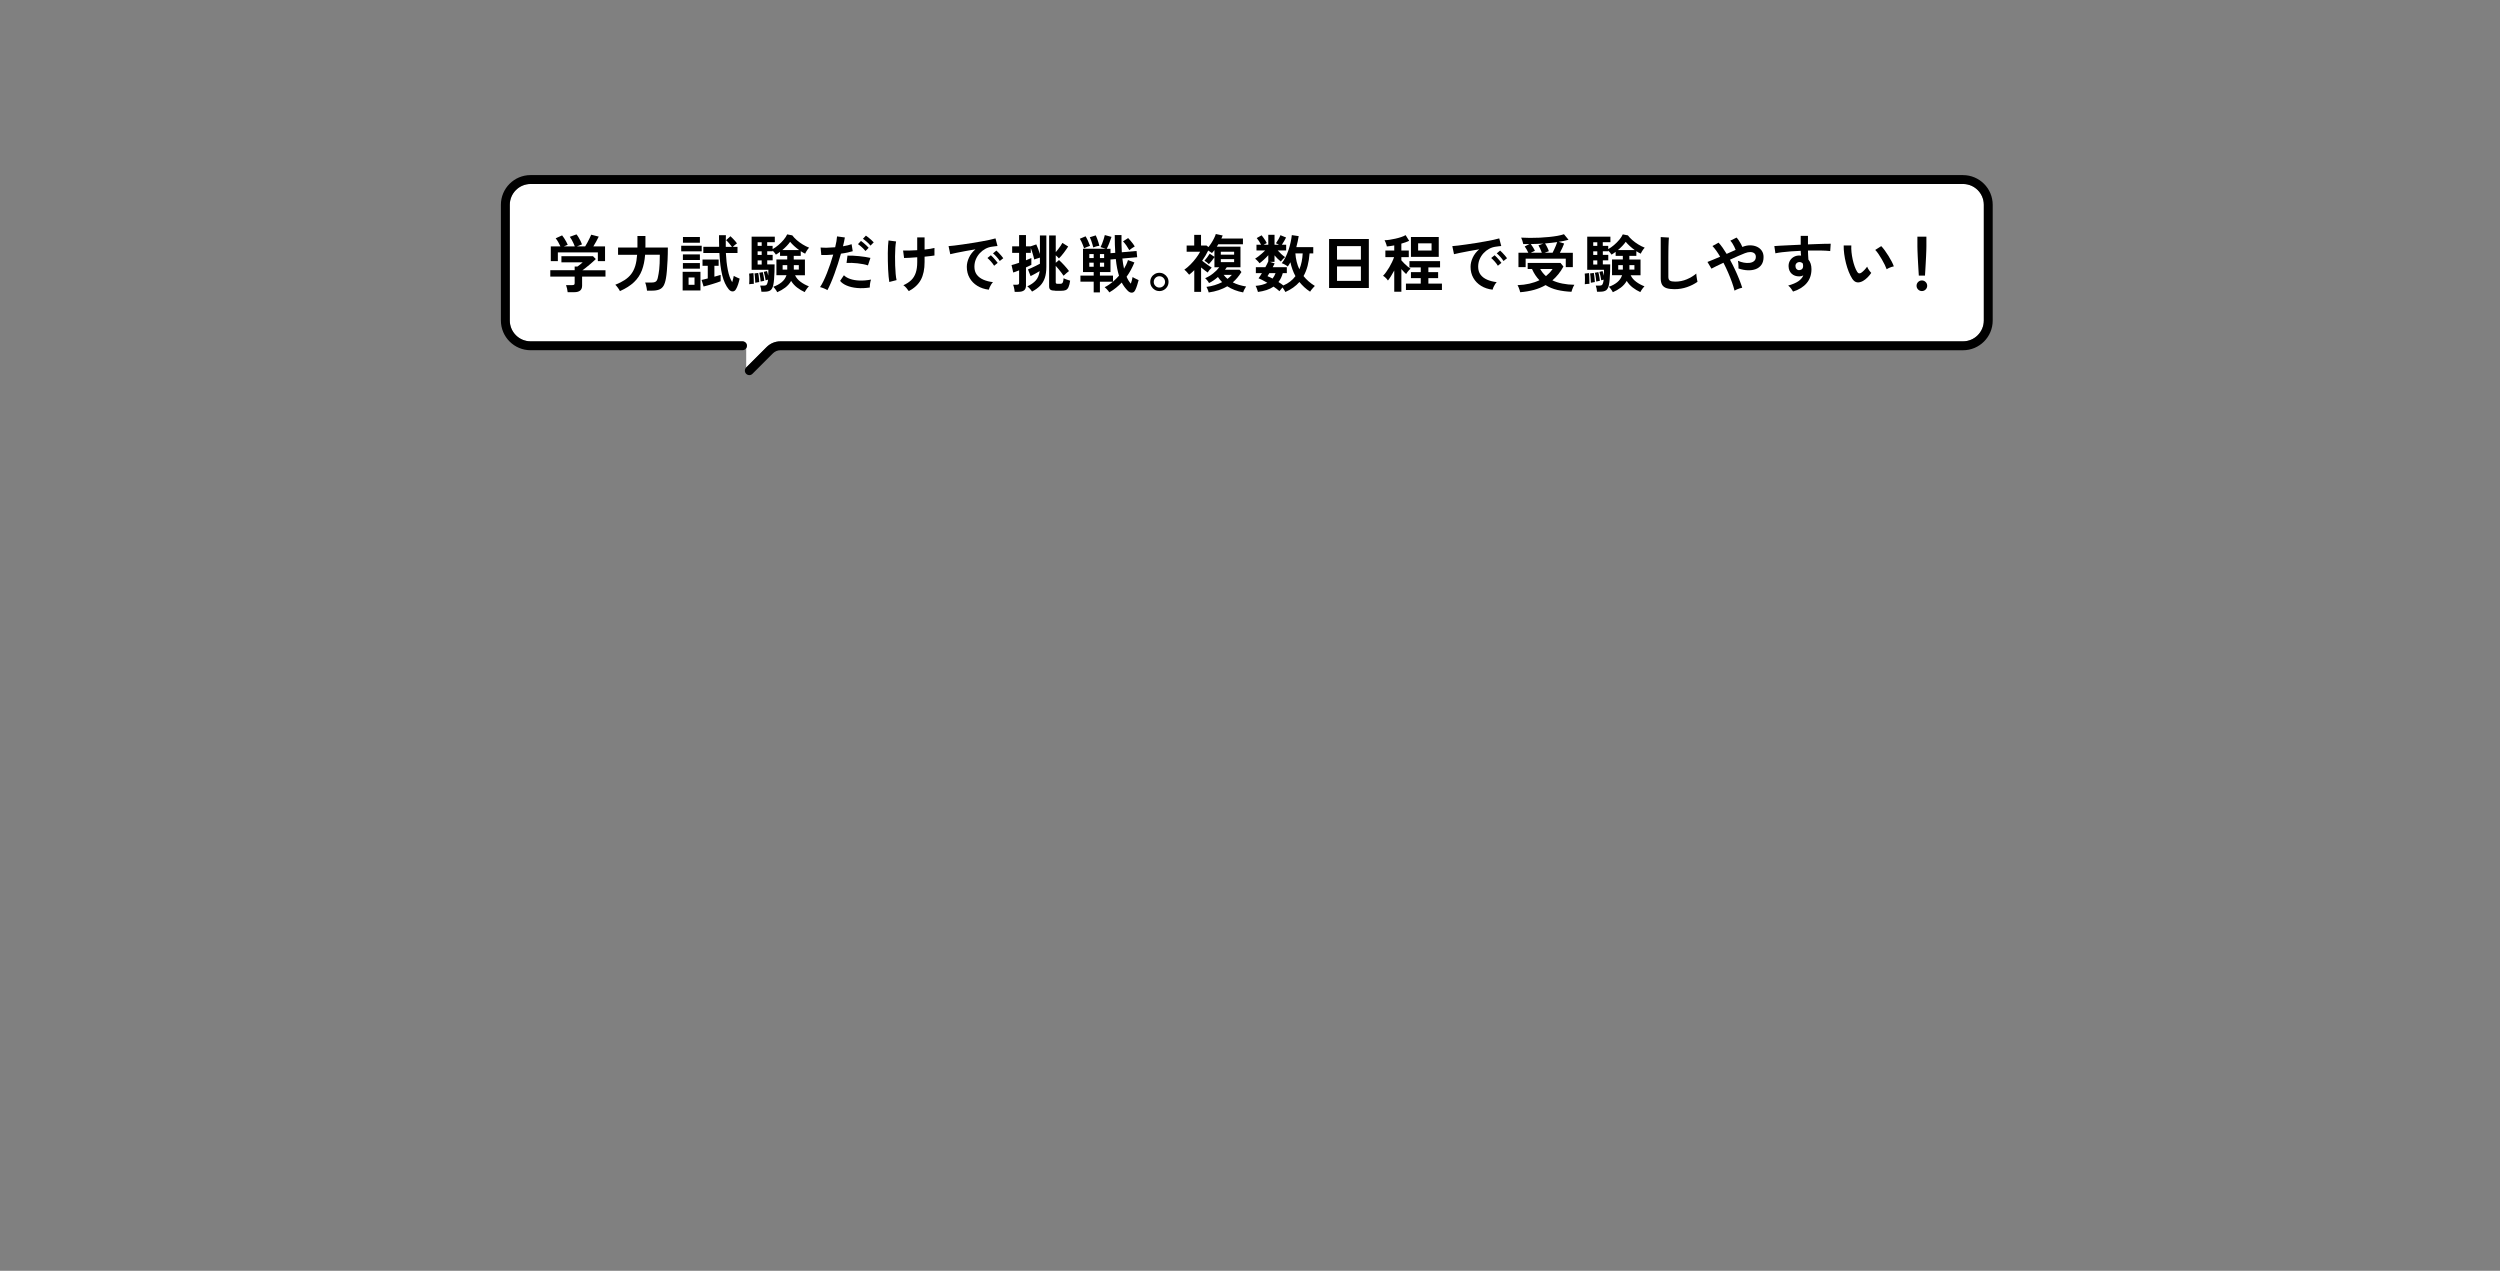 <?xml version="1.0" encoding="UTF-8"?>
<svg id="b" data-name="レイヤー_2" xmlns="http://www.w3.org/2000/svg" xmlns:xlink="http://www.w3.org/1999/xlink" viewBox="0 0 1200 610">
  <rect x="0" y="0" width="1200" height="610" fill="#808080" stroke="none"/>
  <defs>
    <style>
      .e {
        fill: none;
      }

      .f {
        fill: #fff;
      }

      .g {
        clip-path: url(#d);
      }
    </style>
    <clipPath id="d">
      <rect class="e" width="1200" height="610"/>
    </clipPath>
  </defs>
  <g id="c" data-name="レイアウト">
    <g class="g">
      <g>
        <path class="f" d="M374.62,163.84h567.63c5.5,0,9.98-4.47,9.98-9.98v-55.57c0-5.5-4.47-9.98-9.98-9.98H254.68c-5.5,0-9.98,4.48-9.98,9.98v55.57c0,5.5,4.48,9.98,9.98,9.98h101.71c1.18,0,2.14.96,2.14,2.14,0,.43-.13.83-.35,1.16v9.25l9.8-9.8c1.78-1.78,4.14-2.75,6.65-2.75Z"/>
        <path d="M942.25,84.04H254.68c-7.86,0-14.25,6.39-14.25,14.25v55.57c0,7.86,6.39,14.25,14.25,14.25h101.71c.75,0,1.41-.39,1.79-.97.22-.34.35-.73.35-1.16,0-1.18-.96-2.14-2.14-2.14h-101.71c-5.5,0-9.98-4.47-9.98-9.98v-55.57c0-5.5,4.48-9.98,9.98-9.98h687.57c5.5,0,9.98,4.48,9.98,9.98v55.57c0,5.5-4.47,9.98-9.98,9.98H374.62c-2.51,0-4.87.98-6.65,2.75l-9.8,9.8h-.01c-.83.85-.83,2.2,0,3.04.42.42.96.63,1.51.63s1.09-.21,1.51-.63l9.81-9.81c.97-.97,2.26-1.5,3.63-1.5h567.63c7.86,0,14.25-6.39,14.25-14.25v-55.57c0-7.86-6.39-14.25-14.25-14.25Z"/>
      </g>
      <g>
        <path d="M272.48,140.25c-.04-.48-.14-1.06-.3-1.76-.16-.69-.32-1.23-.48-1.64h3c.4,0,.69-.06.87-.19.18-.13.27-.39.27-.8v-3.09h-11.7v-3.06h11.7v-1.77h1.35c.3-.22.69-.52,1.19-.91.49-.39.93-.77,1.33-1.12h-10.23v-2.94h15.15l1.35,1.38c-.38.38-.85.82-1.41,1.32-.56.5-1.15,1.01-1.77,1.53-.62.52-1.21,1-1.78,1.44-.57.44-1.06.8-1.46,1.08h11.07v3.06h-11.22v4.35c0,2.08-1.26,3.12-3.78,3.12h-3.15ZM264.38,125.34v-7.08h4.62c-.28-.64-.64-1.33-1.06-2.08-.43-.75-.84-1.34-1.22-1.79l3.09-1.41c.3.34.62.79.97,1.34.35.55.69,1.11,1.01,1.68.32.57.56,1.07.72,1.48l-1.83.78h5.22c-.16-.46-.38-.97-.65-1.55-.27-.57-.56-1.12-.85-1.66-.3-.54-.6-1-.9-1.38l3.21-1.17c.3.34.62.81.98,1.4.35.59.68,1.2.99,1.81.31.62.54,1.15.68,1.59l-2.4.96h3.93c.34-.54.69-1.16,1.06-1.84.37-.69.72-1.37,1.05-2.06.33-.68.59-1.25.79-1.71l3.6.93c-.34.72-.75,1.51-1.23,2.37-.48.86-.93,1.63-1.35,2.31h5.61v7.08h-3.45v-4.2h-19.2v4.2h-3.39Z"/>
        <path d="M297.57,139.74c-.24-.52-.58-1.08-1.04-1.68-.45-.6-.84-1.06-1.18-1.38,1.76-.7,3.26-1.46,4.51-2.28,1.25-.82,2.29-1.77,3.12-2.86.83-1.09,1.47-2.39,1.94-3.9.46-1.51.76-3.29.9-5.35h-9.15v-3.48h9.3v-5.52h3.84v5.04c0,.08,0,.16-.02.24-.01.08-.02.16-.02.24h10.8c0,2.16-.05,4.2-.14,6.12-.09,1.92-.2,3.62-.33,5.1-.13,1.48-.27,2.65-.44,3.51-.26,1.56-.65,2.77-1.15,3.63-.51.86-1.21,1.46-2.1,1.81-.89.35-2.04.53-3.44.53h-2.4c-.04-.38-.1-.82-.19-1.31-.09-.49-.2-.97-.31-1.44-.12-.47-.25-.85-.39-1.16h3.24c.88,0,1.53-.17,1.97-.53.43-.35.74-1.06.94-2.14.1-.48.2-1,.3-1.56.1-.56.2-1.23.29-2.03.09-.79.16-1.76.21-2.91.05-1.15.08-2.54.08-4.16h-7.05c-.22,2.86-.75,5.37-1.57,7.53-.83,2.16-2.09,4.05-3.78,5.65-1.69,1.61-3.94,3.03-6.73,4.28Z"/>
        <path d="M326.98,120.63v-2.67h9.84v2.67h-9.84ZM327.67,139.41v-8.94h8.55v8.94h-8.55ZM327.79,124.8v-2.7h8.16v2.7h-8.16ZM327.79,128.97v-2.7h8.16v2.7h-8.16ZM327.82,116.52v-2.76h8.13v2.76h-8.13ZM330.52,136.71h2.85v-3.54h-2.85v3.54ZM337.72,137.52l-.96-3.15c.34-.06.77-.15,1.27-.29.51-.13,1.07-.27,1.7-.43v-6.06h-2.52v-3.03h7.74v3.03h-2.04v5.22c.58-.16,1.13-.32,1.67-.47.53-.15.98-.28,1.33-.4v3.06c-.48.2-1.08.42-1.8.66-.72.24-1.48.48-2.27.72s-1.54.46-2.27.66c-.72.2-1.34.36-1.86.48ZM349.81,138.9c-1.4-1.72-2.44-3.97-3.13-6.77s-1.15-6.35-1.37-10.69h-7.71v-2.97h7.59c-.02-.88-.04-1.78-.05-2.71s-.01-1.88-.01-2.86h3.3c-.02.94-.04,1.88-.06,2.82-.02.94-.02,1.86,0,2.76h2.97c-.38-.52-.84-1.09-1.38-1.72s-1.02-1.12-1.44-1.48l2.1-1.89c.34.3.71.66,1.11,1.08.4.42.78.84,1.15,1.24.37.41.66.78.88,1.1-.26.16-.58.4-.97.73-.39.33-.74.65-1.04.94h2.25v2.97h-5.58c.14,2.94.44,5.62.92,8.05.47,2.43,1.17,4.42,2.12,5.95.16-.5.3-1.02.43-1.56s.23-1.03.32-1.47c.24.14.55.31.93.49.38.19.75.36,1.11.51.36.15.62.26.78.31-.18.88-.43,1.79-.73,2.73-.31.94-.65,1.71-1.01,2.31-.4.74-.94,1.11-1.62,1.12-.68,0-1.3-.33-1.86-1.01Z"/>
        <path d="M359.61,136.41c.04-.44.06-.97.07-1.6,0-.63,0-1.26,0-1.89-.01-.63-.04-1.16-.1-1.6l2.07-.24c.04.42.07.95.1,1.58.03.63.05,1.27.06,1.91.01.64.02,1.2.02,1.68-.32-.02-.69,0-1.09.03-.41.04-.79.09-1.12.15ZM373.08,140.28c-.1-.24-.26-.53-.48-.85-.22-.33-.46-.66-.71-.99-.25-.33-.48-.59-.71-.8,1.54-.52,2.87-1.23,3.99-2.15,1.12-.91,1.9-2.03,2.34-3.38h-4.83v-7.56h5.19v-1.74h-3.45v-1.92c-.34.26-.68.51-1.02.73-.34.23-.66.43-.96.61-.14-.24-.36-.54-.66-.92-.3-.37-.6-.7-.9-1.01v.3h-2.61v1.74h2.61v2.61h-2.61v1.98h3.54c0,1.14-.02,2.34-.06,3.59-.04,1.25-.1,2.43-.2,3.54-.09,1.11-.21,2.04-.38,2.78-.26,1.18-.69,2-1.3,2.47-.61.47-1.56.71-2.83.71h-1.56c-.02-.4-.09-.91-.21-1.52-.12-.61-.25-1.07-.39-1.4h1.65c.6,0,1.03-.09,1.29-.27.26-.18.47-.61.63-1.29.04-.16.08-.35.12-.58.04-.23.07-.47.09-.73-.2.06-.42.12-.65.18-.23.06-.4.11-.5.15-.08-.58-.21-1.27-.38-2.07-.17-.8-.35-1.46-.52-1.98l1.53-.39c.1.26.21.59.31.99.11.4.21.81.31,1.23.02-.5.03-.99.04-1.48.01-.49.02-.94.02-1.36h-8.04v-15.9h11.13v2.67h-3.66v1.74h2.61v1.56c.92-.5,1.85-1.14,2.77-1.93.93-.79,1.77-1.64,2.54-2.55.76-.91,1.32-1.77,1.68-2.59l2.46.48c.54.74,1.24,1.49,2.11,2.25.87.76,1.82,1.46,2.87,2.1,1.04.64,2.07,1.16,3.09,1.56-.38.38-.76.86-1.12,1.44-.37.58-.63,1.06-.77,1.44-.34-.16-.69-.34-1.05-.54-.36-.2-.72-.42-1.08-.66v2.25h-3.36v1.74h5.37v7.56h-4.74c.56,1.22,1.46,2.28,2.69,3.18,1.23.9,2.54,1.61,3.94,2.13-.22.2-.46.47-.73.82-.27.35-.52.7-.75,1.06-.23.36-.4.66-.52.9-1.28-.58-2.5-1.31-3.65-2.19-1.15-.88-2.11-1.94-2.87-3.18-.72,1.26-1.67,2.33-2.83,3.21-1.17.88-2.46,1.62-3.85,2.22ZM362.52,135.72c0-.36-.02-.83-.06-1.42-.04-.59-.08-1.17-.13-1.74-.05-.57-.1-1.01-.17-1.31l1.77-.24c.08.36.15.82.23,1.36.07.55.13,1.09.18,1.64s.08,1,.1,1.38c-.2.02-.51.07-.93.15-.42.08-.75.14-.99.18ZM363.66,118.02h1.95v-1.74h-1.95v1.74ZM363.66,122.37h1.95v-1.74h-1.95v1.74ZM363.66,126.96h1.95v-1.98h-1.95v1.98ZM365.1,135.15c-.02-.38-.06-.84-.13-1.38-.07-.54-.15-1.07-.24-1.59-.09-.52-.19-.94-.29-1.26l1.68-.3c.1.36.2.8.3,1.32.1.52.19,1.03.27,1.54s.13.95.15,1.31c-.1.02-.27.06-.51.1-.24.05-.48.1-.72.15-.24.05-.41.09-.51.1ZM375.51,120.03h8.07c-.84-.6-1.64-1.25-2.4-1.95-.76-.7-1.4-1.37-1.92-2.01-.44.64-.99,1.31-1.65,2-.66.69-1.36,1.35-2.1,1.96ZM375.66,129.42h2.22v-2.16h-2.22v2.16ZM381.03,129.42h2.4v-2.16h-2.4v2.16Z"/>
        <path d="M397.16,139.26c-.44-.28-1.01-.57-1.71-.85-.7-.29-1.31-.49-1.83-.61.52-.74,1.06-1.68,1.62-2.84.56-1.15,1.12-2.43,1.68-3.84s1.1-2.88,1.62-4.41c.52-1.53.99-3.03,1.41-4.51-1.14.1-2.22.17-3.23.21-1.01.04-1.84.04-2.5,0l-.33-3.6c.82.08,1.85.11,3.1.09,1.25-.02,2.54-.09,3.89-.21.26-1.04.46-2,.61-2.88.15-.88.24-1.66.29-2.34l3.75.51c-.08.58-.2,1.23-.36,1.94-.16.71-.34,1.48-.54,2.29.82-.14,1.59-.29,2.31-.46.72-.17,1.33-.34,1.83-.53l.54,3.36c-.62.2-1.42.41-2.42.62-.99.21-2.06.4-3.23.55-.44,1.58-.93,3.21-1.47,4.88-.54,1.67-1.1,3.3-1.68,4.88-.58,1.58-1.15,3.04-1.73,4.36-.57,1.33-1.11,2.46-1.63,3.41ZM417.5,138c-2.16.34-4.2.42-6.1.24-1.91-.18-3.57-.57-4.98-1.17-1.41-.6-2.46-1.35-3.17-2.25l1.83-2.7c.7.72,1.68,1.31,2.96,1.76,1.27.45,2.76.71,4.47.78,1.71.07,3.57-.08,5.59-.46-.2.5-.36,1.13-.46,1.89-.11.76-.16,1.4-.14,1.92ZM416.6,127.38c-.66-.22-1.42-.41-2.28-.58-.86-.17-1.77-.3-2.72-.41-.95-.1-1.88-.17-2.79-.2-.91-.03-1.73-.02-2.47.02l.45-3.51c.72-.04,1.56-.03,2.54.02.97.05,1.98.13,3.03.23,1.05.1,2.05.22,3,.38.95.15,1.77.31,2.45.46l-1.2,3.6ZM415.43,120.48c-.3-.38-.66-.78-1.08-1.2-.42-.42-.85-.81-1.31-1.19-.45-.37-.85-.67-1.21-.91l1.44-1.53c.32.2.72.51,1.2.92.48.41.95.83,1.41,1.26.46.43.82.8,1.08,1.1l-1.53,1.56ZM417.86,117.9c-.46-.58-1.05-1.18-1.76-1.8-.71-.62-1.35-1.11-1.9-1.47l1.44-1.53c.32.2.72.5,1.21.9.49.4.97.82,1.44,1.24.47.43.83.8,1.1,1.09l-1.53,1.56Z"/>
        <path d="M426.86,135.33c-.12-.7-.23-1.57-.33-2.62-.1-1.05-.18-2.2-.24-3.46s-.1-2.56-.12-3.9c-.02-1.34-.03-2.64-.02-3.9,0-1.26.04-2.41.1-3.45.06-1.04.14-1.9.24-2.58l3.63.48c-.16.76-.28,1.77-.36,3.02-.08,1.25-.12,2.62-.14,4.09-.01,1.48.01,2.95.06,4.43.05,1.47.13,2.82.24,4.05.11,1.23.25,2.22.44,2.96l-3.51.9ZM436.22,139.74c-.36-.52-.75-1.04-1.18-1.55-.43-.51-.91-.93-1.43-1.27,1.52-.68,2.77-1.49,3.75-2.43.98-.94,1.71-2.11,2.19-3.53.48-1.41.72-3.14.72-5.17v-2.31c-1.32.1-2.56.19-3.71.26-1.15.07-2.02.1-2.6.1l-.48-3.6c.72.04,1.7.05,2.93.02s2.51-.08,3.85-.17v-6.15h3.54v5.85c1-.1,1.91-.22,2.75-.36.83-.14,1.49-.28,1.99-.42v3.63c-.46.08-1.11.17-1.95.27-.84.1-1.77.2-2.79.3v2.58c0,3.46-.6,6.3-1.79,8.51-1.19,2.21-3.12,4.02-5.81,5.44Z"/>
        <path d="M474.66,139.05c-2.08-.24-3.92-.85-5.52-1.83-1.6-.98-2.85-2.25-3.73-3.81-.89-1.56-1.34-3.34-1.34-5.34,0-1.44.35-2.91,1.04-4.41s1.73-2.83,3.1-3.99c-1.6.26-3.19.54-4.79.84-1.59.3-3.03.58-4.32.84-1.29.26-2.29.48-2.98.66l-.81-3.87c.66-.04,1.58-.13,2.75-.27,1.17-.14,2.49-.31,3.96-.53,1.47-.21,2.99-.44,4.56-.69,1.57-.25,3.09-.5,4.56-.77,1.47-.26,2.79-.51,3.96-.77,1.17-.25,2.08-.47,2.74-.68l.96,3.66c-.32.02-.7.06-1.15.12-.45.06-.96.13-1.52.21-1.1.14-2.15.48-3.15,1.02-1,.54-1.9,1.24-2.69,2.1-.79.86-1.42,1.84-1.88,2.94-.46,1.1-.69,2.29-.69,3.57,0,1.54.39,2.82,1.17,3.84.78,1.02,1.85,1.81,3.2,2.39,1.35.57,2.86.96,4.54,1.15-.3.3-.59.68-.87,1.12-.28.45-.52.9-.72,1.35-.2.45-.33.82-.39,1.12ZM477.18,127.56c-.38-.64-.88-1.31-1.5-2.01-.62-.7-1.19-1.27-1.71-1.71l1.65-1.32c.3.24.66.59,1.08,1.05.42.46.83.93,1.24,1.41.41.48.73.88.95,1.2l-1.71,1.38ZM479.88,125.28c-.38-.62-.88-1.28-1.51-1.98-.63-.7-1.21-1.26-1.73-1.68l1.62-1.35c.3.24.66.59,1.09,1.05.43.46.85.93,1.27,1.4.42.47.74.88.96,1.22l-1.71,1.35Z"/>
        <path d="M487.05,140.07c-.02-.32-.07-.7-.15-1.12-.08-.43-.17-.85-.27-1.27-.1-.42-.21-.76-.33-1.02h1.77c.4,0,.68-.06.85-.18.17-.12.25-.37.25-.75v-5.97c-.62.26-1.18.48-1.68.66-.5.18-.88.31-1.14.39l-.81-3.57c.44-.1.98-.25,1.62-.45.64-.2,1.31-.42,2.01-.66v-4.74h-3.33v-3.15h3.33v-5.4h3.3v5.4h2.25l2.7-.93c.28.56.58,1.27.9,2.14.32.87.6,1.7.84,2.48v-8.91h3.09v15.06c0,2.08-.25,3.85-.73,5.31-.49,1.46-1.24,2.71-2.25,3.75-1.01,1.04-2.31,1.98-3.89,2.82-.14-.24-.34-.52-.6-.85-.26-.33-.54-.65-.84-.96s-.58-.54-.84-.7c1.74-.8,3.1-1.74,4.08-2.84.98-1.09,1.6-2.58,1.86-4.48-.62.38-1.33.79-2.12,1.23-.79.44-1.54.83-2.23,1.17l-1.26-3.21c.42-.16.98-.4,1.68-.72.7-.32,1.42-.66,2.16-1.03.74-.37,1.37-.69,1.89-.98v-2.94c-.44.14-.94.3-1.5.48-.56.18-.97.32-1.23.42-.08-.42-.21-.96-.4-1.64-.19-.67-.4-1.35-.62-2.06-.22-.7-.43-1.3-.63-1.8v2.34h-2.31v3.54c1.16-.44,2.02-.8,2.58-1.08v3.27c-.26.14-.62.32-1.08.54-.46.22-.96.45-1.5.69v8.76c0,1.04-.31,1.79-.93,2.27-.62.47-1.53.7-2.73.7h-1.77ZM506.52,139.53c-1.08,0-1.84-.15-2.28-.45-.44-.3-.66-.84-.66-1.62v-24.45h3.18v8.04c.38-.44.78-.93,1.2-1.48.42-.55.81-1.09,1.17-1.62.36-.53.63-.98.81-1.36l2.79,1.74c-.24.38-.54.84-.92,1.37-.37.53-.76,1.08-1.18,1.63-.42.56-.84,1.08-1.25,1.55-.41.47-.78.85-1.1,1.16-.16-.22-.39-.46-.67-.73-.29-.27-.58-.53-.85-.77v3.6l1.56-1.32c.3.26.67.61,1.11,1.05.44.44.9.92,1.38,1.44.48.52.92,1.03,1.33,1.52.41.49.74.91.98,1.27-.32.24-.75.59-1.29,1.05-.54.46-.98.86-1.32,1.2-.22-.36-.55-.82-.98-1.39-.43-.57-.9-1.16-1.4-1.77-.5-.61-.96-1.14-1.38-1.6v7.89c0,.26.06.45.19.57.13.12.39.18.79.18h1.08c.4,0,.71-.06.93-.19.22-.13.39-.38.51-.77.12-.38.21-.95.27-1.71.22.12.52.26.92.41.39.15.79.29,1.2.42.41.13.75.24,1.03.32-.2,1.38-.46,2.42-.79,3.12s-.76,1.16-1.3,1.4c-.54.23-1.25.34-2.13.34h-2.94Z"/>
        <path d="M520.35,119.16c-.14-.46-.33-.98-.57-1.56-.24-.58-.49-1.14-.73-1.68-.25-.54-.5-.98-.73-1.32l2.76-1.17c.36.58.74,1.3,1.14,2.16.4.86.73,1.67.99,2.43-.4.1-.9.28-1.48.53-.59.25-1.05.46-1.37.61ZM524.97,140.31v-5.1h-6.36v-2.91h6.36v-1.71h-5.13v-11.19h10.92l-2.49-.78c.22-.38.46-.92.73-1.64.27-.71.52-1.44.77-2.2.24-.76.42-1.41.54-1.95l3.21.87c-.32.98-.68,1.99-1.08,3.02-.4,1.03-.8,1.93-1.2,2.69h1.8v2.13l2.28-.18c-.08-1.24-.14-2.57-.18-3.99-.04-1.42-.06-2.93-.06-4.53h3.24c-.02,1.54-.02,3,0,4.36.02,1.37.07,2.67.15,3.89l7.08-.63.3,3-7.11.63c.1.9.21,1.76.35,2.58.13.82.27,1.59.44,2.31.42-.7.79-1.4,1.11-2.08.32-.69.58-1.37.78-2.06l3.09,1.14c-.5,1.22-1.06,2.41-1.68,3.56-.62,1.15-1.31,2.25-2.07,3.29.56,1.32,1.24,2.43,2.04,3.33.2-.52.38-1.07.52-1.65.15-.58.25-1.09.31-1.53.2.14.48.3.84.48.36.18.73.36,1.11.54.38.18.7.33.96.45-.18.72-.42,1.54-.71,2.46-.29.92-.6,1.7-.92,2.34-.38.8-.92,1.21-1.62,1.23-.7.02-1.37-.3-2.01-.96-.54-.56-1.05-1.16-1.53-1.8-.48-.64-.92-1.34-1.32-2.1-.84.88-1.75,1.72-2.73,2.51-.98.79-2.05,1.52-3.21,2.21-.14-.24-.35-.52-.62-.84-.27-.32-.55-.63-.84-.93-.29-.3-.56-.54-.79-.72.7-.34,1.38-.73,2.04-1.18.66-.45,1.3-.92,1.92-1.43h-6.24v5.1h-3ZM522.87,123.87h2.1v-1.92h-2.1v1.92ZM522.87,128.04h2.1v-1.95h-2.1v1.95ZM524.76,118.77c-.1-.46-.25-1.01-.44-1.64-.19-.63-.39-1.24-.6-1.84-.21-.6-.42-1.07-.61-1.41l2.85-.9c.2.38.41.87.63,1.46.22.59.43,1.2.63,1.81.2.62.36,1.2.48,1.74-.46.04-.98.14-1.54.3-.57.16-1.04.32-1.4.48ZM527.97,123.87h2.01v-1.92h-2.01v1.92ZM534.24,135.18c.52-.44,1.02-.9,1.5-1.38.48-.48.94-.97,1.38-1.47-.34-1.08-.64-2.28-.9-3.6-.26-1.32-.47-2.78-.63-4.38l-2.55.21v6.03h-5.07v1.71h6.27v2.88ZM527.97,128.04h2.01v-1.95h-2.01v1.95ZM542.07,120.09c-.4-.72-.88-1.47-1.42-2.27-.55-.79-1.09-1.44-1.6-1.96l2.46-1.59c.36.36.74.79,1.15,1.28.41.49.8.97,1.17,1.45s.65.91.85,1.29c-.4.24-.85.53-1.35.85s-.92.65-1.26.94Z"/>
        <path d="M556.5,139.71c-.8,0-1.53-.19-2.19-.58-.66-.39-1.19-.92-1.59-1.59-.4-.67-.6-1.41-.6-2.23s.2-1.56.58-2.22c.39-.66.92-1.18,1.59-1.57.67-.39,1.4-.58,2.21-.58s1.56.2,2.23.6c.67.4,1.2.93,1.59,1.59.39.66.58,1.39.58,2.19s-.2,1.57-.6,2.23c-.4.67-.94,1.2-1.61,1.59s-1.41.58-2.2.58ZM556.5,138.03c.76,0,1.4-.26,1.94-.8.53-.53.79-1.16.79-1.91s-.27-1.38-.79-1.92c-.53-.54-1.18-.81-1.94-.81s-1.38.27-1.91.8c-.53.53-.79,1.18-.79,1.93s.26,1.38.79,1.91c.53.53,1.17.8,1.91.8Z"/>
        <path d="M580.17,140.4c-.04-.24-.13-.53-.25-.87-.13-.34-.27-.68-.41-1.02-.14-.34-.28-.61-.42-.81,1.38-.16,2.71-.44,3.99-.84,1.28-.4,2.46-.88,3.54-1.44-.74-.74-1.41-1.56-2.01-2.46-.68.6-1.39,1.15-2.12,1.65-.73.5-1.45.92-2.17,1.26-.18-.38-.45-.8-.81-1.24s-.71-.81-1.05-1.09c1.36-.58,2.63-1.34,3.82-2.28,1.19-.94,2.18-1.93,2.96-2.97h-2.31v-4.86c-.32.5-.73,1.07-1.24,1.71-.51.64-.99,1.19-1.43,1.65-.28-.28-.63-.59-1.05-.92s-.78-.57-1.08-.73c.38-.4.81-.93,1.31-1.59.49-.66.89-1.25,1.21-1.77l2.28,1.5v-3.24c-.2.26-.4.51-.58.73-.19.23-.4.46-.61.68-.46-.36-1.06-.76-1.8-1.2-.42.86-.87,1.7-1.35,2.52-.48.82-1,1.62-1.56,2.4.48.38,1.01.79,1.59,1.21.58.43,1.14.83,1.68,1.2.54.37.98.67,1.32.89-.36.32-.72.7-1.08,1.12-.36.43-.65.84-.87,1.22-.44-.3-.94-.66-1.48-1.1-.55-.43-1.11-.87-1.67-1.33v11.73h-3.27v-10.44c-.78.8-1.6,1.53-2.46,2.19-.32-.38-.7-.81-1.12-1.29-.43-.48-.83-.85-1.19-1.11,1.02-.72,2.01-1.56,2.97-2.53.96-.97,1.84-1.98,2.64-3.05.8-1.06,1.46-2.08,1.98-3.06h-6.48v-2.97h3.63v-5.13h3.27v5.13h2.64l.93.75c.5-.62.99-1.31,1.47-2.07.48-.76.9-1.52,1.27-2.27.37-.75.63-1.4.79-1.94l3.3.72c-.18.42-.39.9-.63,1.44h10.35v2.76h-11.82c-.1.2-.22.4-.35.58-.13.19-.25.39-.38.59h11.37v9.87h-6.57c-.14.2-.28.4-.42.6-.14.2-.29.4-.45.6h7.02l.87,1.11c-.6.96-1.24,1.85-1.92,2.67-.68.82-1.42,1.58-2.22,2.28.92.48,1.91.88,2.97,1.2,1.06.32,2.2.58,3.42.78-.24.32-.51.77-.81,1.36-.3.59-.5,1.08-.6,1.48-1.44-.26-2.8-.64-4.08-1.14-1.28-.5-2.46-1.1-3.54-1.8-2.48,1.48-5.46,2.47-8.94,2.97ZM585.99,122.25h6.39v-1.41h-6.39v1.41ZM585.99,125.82h6.39v-1.44h-6.39v1.44ZM589.2,133.86c.42-.32.81-.65,1.16-.97.35-.33.66-.65.94-.97h-3.96c.28.36.57.7.88,1.03.31.33.63.64.98.92Z"/>
        <path d="M616.98,140.16c-.14-.28-.34-.62-.58-1.02-.25-.4-.52-.79-.8-1.17-.26.3-.53.62-.81.96-.28.34-.5.62-.66.84-.36-.34-.78-.7-1.26-1.07-.48-.37-1-.75-1.56-1.12-.98.68-2.1,1.22-3.35,1.64-1.25.41-2.64.71-4.15.92-.06-.24-.16-.56-.29-.94-.13-.39-.27-.77-.41-1.14-.14-.37-.28-.65-.42-.85,2.26-.18,4.14-.67,5.64-1.47-1.62-.94-3.03-1.66-4.23-2.16.22-.28.47-.63.75-1.07.28-.43.57-.89.87-1.4h-2.91v-2.85h4.56c.66-1.16,1.13-2.1,1.41-2.82v-2.94c-.62.7-1.31,1.4-2.07,2.1-.76.7-1.47,1.29-2.13,1.77-.16-.24-.38-.51-.65-.81-.27-.3-.54-.57-.81-.83-.27-.25-.5-.43-.67-.55.44-.26.94-.6,1.51-1.04.57-.43,1.15-.9,1.73-1.43.58-.52,1.11-1.02,1.59-1.5h-4.17v-2.73h2.22c-.3-.58-.64-1.16-1.02-1.76-.38-.59-.74-1.07-1.08-1.45l2.34-1.32c.28.32.58.71.9,1.17.32.46.62.92.92,1.36.29.45.51.85.67,1.19-.48.2-1,.47-1.56.81h2.28v-4.77h3v4.77h2.13c-.26-.16-.52-.3-.78-.42s-.49-.22-.69-.3c.44-.6.85-1.25,1.25-1.95.39-.7.69-1.34.92-1.92l2.7,1.11c-.24.52-.55,1.1-.92,1.74-.37.64-.74,1.22-1.1,1.74h2.07v2.73h-4.08c.52.58,1.1,1.17,1.75,1.76.65.59,1.25,1.07,1.81,1.43-.3.24-.65.57-1.05.97-.4.41-.73.8-.99,1.16-.52-.4-1.04-.85-1.56-1.36s-1.01-1.04-1.47-1.6v3.12h-2.22l2.28.75c-.12.26-.26.55-.42.85-.16.31-.33.64-.51.97h6.78v2.85h-1.95c-.44,1.66-1.13,3.08-2.07,4.26.44.26.85.53,1.25.81.39.28.75.56,1.1.84,1.24-.52,2.34-1.16,3.31-1.92.97-.76,1.8-1.61,2.5-2.55-.56-1.02-1.04-2.09-1.44-3.21-.4-1.12-.73-2.27-.99-3.45-.2.38-.4.73-.61,1.06-.21.33-.43.66-.65.98-.32-.28-.76-.57-1.31-.89-.55-.31-1.08-.54-1.57-.71.68-.84,1.29-1.81,1.83-2.91.54-1.1,1.02-2.27,1.43-3.49.41-1.23.74-2.45,1-3.66.26-1.21.45-2.34.57-3.41l3.3.48c-.28,1.74-.66,3.5-1.14,5.28h8.13v3h-1.77c-.16,2.16-.48,4.15-.94,5.95-.47,1.81-1.12,3.46-1.96,4.94,1.44,1.82,3.25,3.4,5.43,4.74-.26.26-.55.57-.87.93-.32.36-.62.71-.89,1.05-.27.34-.45.6-.52.78-1.02-.66-1.96-1.39-2.81-2.18-.85-.79-1.62-1.61-2.32-2.47-1.74,1.98-3.99,3.58-6.75,4.8ZM610.83,133.71c.6-.76,1.08-1.63,1.44-2.61h-2.97c-.18.28-.34.55-.5.8-.15.25-.28.48-.4.67.8.32,1.61.7,2.43,1.14ZM623.7,129.27c.48-1.16.85-2.39,1.11-3.68.26-1.29.42-2.61.48-3.97h-3.51c.1,1.42.31,2.77.63,4.05.32,1.28.75,2.48,1.29,3.6Z"/>
        <path d="M637.96,138.24v-23.52h19.08v23.52h-19.08ZM641.77,124.62h11.46v-6.48h-11.46v6.48ZM641.77,134.82h11.46v-6.93h-11.46v6.93Z"/>
        <path d="M669.24,140.04v-10.2c-.54,1-1.08,1.94-1.63,2.81-.55.87-1.02,1.54-1.4,1.99-.16-.26-.38-.54-.66-.85-.28-.31-.58-.59-.88-.85-.31-.26-.58-.45-.8-.57.46-.46.95-1.04,1.47-1.76.52-.71,1.02-1.48,1.52-2.32.49-.84.93-1.68,1.33-2.52.4-.84.72-1.62.96-2.34h-4.17v-3.18h4.26v-2.46c-.62.12-1.23.22-1.83.31-.6.09-1.17.16-1.71.2-.04-.24-.12-.55-.25-.93-.13-.38-.27-.76-.42-1.14-.15-.38-.3-.69-.44-.93.66,0,1.44-.06,2.34-.2.9-.13,1.84-.3,2.82-.53.98-.22,1.9-.47,2.77-.76.87-.29,1.59-.6,2.17-.95l1.71,2.73c-.52.26-1.1.5-1.74.72-.64.22-1.31.43-2.01.63v3.3h3.57v3.18h-3.57v1.53c.34.4.77.87,1.29,1.4.52.53,1.06,1.03,1.62,1.5.56.47,1.06.85,1.5,1.12-.22.16-.47.4-.75.72-.28.32-.54.64-.79.97-.25.33-.45.63-.58.89-.32-.28-.68-.63-1.08-1.07-.4-.43-.8-.87-1.2-1.33v10.89h-3.42ZM674.85,139.2v-3.06h7.11v-2.64h-4.71v-2.88h4.71v-2.28h-5.43v-3h14.7v3h-5.61v2.28h4.68v2.88h-4.68v2.64h6.51v3.06h-17.28ZM677.25,123.3v-9.54h13.35v9.54h-13.35ZM680.7,120.24h6.45v-3.45h-6.45v3.45Z"/>
        <path d="M716.46,139.05c-2.08-.24-3.92-.85-5.52-1.83-1.6-.98-2.85-2.25-3.73-3.81-.89-1.56-1.34-3.34-1.34-5.34,0-1.44.35-2.91,1.04-4.41s1.73-2.83,3.1-3.99c-1.6.26-3.19.54-4.79.84-1.59.3-3.03.58-4.32.84-1.29.26-2.29.48-2.98.66l-.81-3.87c.66-.04,1.58-.13,2.75-.27,1.17-.14,2.49-.31,3.96-.53,1.47-.21,2.99-.44,4.56-.69,1.57-.25,3.09-.5,4.56-.77,1.47-.26,2.79-.51,3.96-.77,1.17-.25,2.08-.47,2.74-.68l.96,3.66c-.32.02-.7.06-1.15.12-.45.06-.96.13-1.52.21-1.1.14-2.15.48-3.15,1.02-1,.54-1.9,1.24-2.69,2.1-.79.86-1.42,1.84-1.88,2.94-.46,1.1-.69,2.29-.69,3.57,0,1.54.39,2.82,1.17,3.84.78,1.02,1.85,1.81,3.2,2.39,1.35.57,2.86.96,4.54,1.15-.3.3-.59.68-.87,1.12-.28.45-.52.9-.72,1.35-.2.45-.33.82-.39,1.12ZM718.98,127.56c-.38-.64-.88-1.31-1.5-2.01-.62-.7-1.19-1.27-1.71-1.71l1.65-1.32c.3.24.66.59,1.08,1.05.42.46.83.93,1.24,1.41.41.48.73.88.95,1.2l-1.71,1.38ZM721.68,125.28c-.38-.62-.88-1.28-1.51-1.98-.63-.7-1.21-1.26-1.73-1.68l1.62-1.35c.3.24.66.59,1.09,1.05.43.46.85.93,1.27,1.4.42.47.74.88.96,1.22l-1.71,1.35Z"/>
        <path d="M729.7,140.28c-.06-.28-.16-.64-.3-1.07-.14-.43-.3-.86-.47-1.29-.17-.43-.33-.77-.5-1.04,2.06-.08,3.96-.32,5.7-.72,1.74-.4,3.34-.95,4.8-1.65-.7-.72-1.35-1.52-1.95-2.42-.6-.89-1.14-1.88-1.62-2.98h-2.07v-2.91h15.75l1.41,1.74c-1.44,2.64-3.21,4.85-5.31,6.63,1.44.68,3.05,1.2,4.83,1.55,1.78.35,3.69.55,5.73.58-.2.28-.4.63-.58,1.05s-.35.84-.49,1.26c-.14.42-.25.77-.33,1.05-2.4-.1-4.65-.4-6.74-.88-2.09-.49-3.98-1.27-5.68-2.33-1.7.98-3.56,1.74-5.58,2.3-2.02.55-4.22.92-6.6,1.12ZM728.86,128.22v-6.9h4.74c-.24-.52-.52-1.05-.82-1.59-.31-.54-.62-1.02-.92-1.44l2.28-1.14c-.98.02-1.97.02-2.97,0-.08-.44-.22-.97-.43-1.59-.21-.62-.41-1.12-.58-1.5,1.3.08,2.71.13,4.23.13,1.52.01,3.06-.02,4.62-.1,1.56-.08,3.08-.19,4.54-.34,1.47-.15,2.82-.33,4.05-.55,1.23-.22,2.27-.48,3.1-.78l2.19,2.67c-.68.18-1.42.36-2.21.53-.79.17-1.62.33-2.5.46l2.61.81c-.2.56-.49,1.26-.87,2.1s-.77,1.62-1.17,2.34h6.21v6.9h-3.39v-4.08h-19.26v4.08h-3.45ZM734.74,121.32h5.34c-.2-.58-.45-1.2-.75-1.88-.3-.67-.59-1.22-.87-1.66l2.34-.87c-.98.06-1.97.11-2.97.15-1,.04-2.02.07-3.06.09.34.44.69.95,1.06,1.53.37.58.68,1.15.92,1.71l-2.01.93ZM742.06,132.54c.6-.5,1.17-1.03,1.71-1.59.54-.56,1.03-1.17,1.47-1.83h-5.94c.72,1.3,1.64,2.44,2.76,3.42ZM741.34,121.32h3.9c.24-.46.5-.99.78-1.59.28-.6.55-1.21.81-1.84.26-.63.47-1.19.63-1.69-.92.14-1.86.26-2.83.36-.97.1-1.98.2-3.01.3.32.46.66,1.05,1.02,1.77.36.72.63,1.37.81,1.95l-2.1.75Z"/>
        <path d="M760.7,136.41c.04-.44.06-.97.07-1.6,0-.63,0-1.26,0-1.89-.01-.63-.04-1.16-.1-1.6l2.07-.24c.04.42.07.95.1,1.58.03.63.05,1.27.06,1.91.01.64.02,1.2.02,1.68-.32-.02-.69,0-1.09.03-.41.04-.79.09-1.12.15ZM774.17,140.28c-.1-.24-.26-.53-.48-.85-.22-.33-.46-.66-.71-.99-.25-.33-.48-.59-.71-.8,1.54-.52,2.87-1.23,3.99-2.15,1.12-.91,1.9-2.03,2.34-3.38h-4.83v-7.56h5.19v-1.74h-3.45v-1.92c-.34.26-.68.51-1.02.73-.34.23-.66.43-.96.61-.14-.24-.36-.54-.66-.92-.3-.37-.6-.7-.9-1.01v.3h-2.61v1.74h2.61v2.61h-2.61v1.98h3.54c0,1.14-.02,2.34-.06,3.59-.04,1.25-.1,2.43-.2,3.54-.09,1.11-.21,2.04-.38,2.78-.26,1.18-.69,2-1.3,2.47-.61.47-1.56.71-2.83.71h-1.56c-.02-.4-.09-.91-.21-1.52-.12-.61-.25-1.07-.39-1.4h1.65c.6,0,1.03-.09,1.29-.27.26-.18.47-.61.63-1.29.04-.16.08-.35.12-.58.04-.23.07-.47.09-.73-.2.06-.42.12-.65.18-.23.06-.4.11-.5.15-.08-.58-.21-1.27-.38-2.07-.17-.8-.35-1.46-.52-1.98l1.53-.39c.1.26.21.59.31.99.11.4.21.81.31,1.23.02-.5.03-.99.04-1.48.01-.49.02-.94.02-1.36h-8.04v-15.9h11.13v2.67h-3.66v1.74h2.61v1.56c.92-.5,1.85-1.14,2.77-1.93.93-.79,1.77-1.64,2.54-2.55.76-.91,1.32-1.77,1.68-2.59l2.46.48c.54.74,1.24,1.49,2.11,2.25.87.76,1.82,1.46,2.87,2.1,1.04.64,2.07,1.16,3.09,1.56-.38.38-.76.86-1.12,1.44-.37.58-.63,1.06-.77,1.44-.34-.16-.69-.34-1.05-.54-.36-.2-.72-.42-1.08-.66v2.25h-3.36v1.74h5.37v7.56h-4.74c.56,1.22,1.46,2.28,2.69,3.18,1.23.9,2.54,1.61,3.94,2.13-.22.2-.46.47-.73.82-.27.35-.52.7-.75,1.06-.23.36-.4.66-.52.9-1.28-.58-2.5-1.31-3.65-2.19-1.15-.88-2.11-1.94-2.87-3.18-.72,1.26-1.67,2.33-2.83,3.21-1.17.88-2.46,1.62-3.85,2.22ZM763.61,135.72c0-.36-.02-.83-.06-1.42-.04-.59-.08-1.17-.13-1.74-.05-.57-.1-1.01-.17-1.31l1.77-.24c.08.36.15.82.23,1.36.07.55.13,1.09.18,1.64s.08,1,.1,1.38c-.2.02-.51.07-.93.15-.42.08-.75.14-.99.18ZM764.75,118.02h1.95v-1.74h-1.95v1.74ZM764.75,122.37h1.95v-1.74h-1.95v1.74ZM764.75,126.96h1.95v-1.98h-1.95v1.98ZM766.19,135.15c-.02-.38-.06-.84-.13-1.38-.07-.54-.15-1.07-.24-1.59-.09-.52-.19-.94-.29-1.26l1.68-.3c.1.36.2.8.3,1.32.1.52.19,1.03.27,1.54s.13.95.15,1.31c-.1.02-.27.06-.51.1-.24.05-.48.1-.72.15-.24.05-.41.09-.51.1ZM776.6,120.03h8.07c-.84-.6-1.64-1.25-2.4-1.95-.76-.7-1.4-1.37-1.92-2.01-.44.64-.99,1.31-1.65,2-.66.69-1.36,1.35-2.1,1.96ZM776.75,129.42h2.22v-2.16h-2.22v2.16ZM782.12,129.42h2.4v-2.16h-2.4v2.16Z"/>
        <path d="M803.88,138.81c-1.6,0-2.9-.16-3.89-.48-.99-.32-1.71-.86-2.16-1.62-.45-.76-.68-1.79-.68-3.09v-19.83l3.93.24c-.04.34-.08.91-.12,1.71-.04.8-.07,1.66-.09,2.58-.02.74-.04,1.55-.04,2.43-.01.88-.02,1.85-.02,2.91v9.24c0,.88.24,1.48.73,1.8.49.32,1.34.48,2.56.48,1.96,0,3.81-.37,5.56-1.11,1.75-.74,3.27-1.66,4.55-2.76.02.38.06.84.13,1.36.07.53.15,1.03.24,1.5.09.47.17.84.22,1.09-1.44,1.04-3.12,1.89-5.02,2.55-1.91.66-3.88.99-5.92.99Z"/>
        <path d="M832.57,139.5c-.28-1.16-.69-2.48-1.21-3.97-.53-1.49-1.15-3.05-1.85-4.67-.7-1.62-1.45-3.2-2.25-4.74-1.26.58-2.41,1.12-3.44,1.64-1.03.51-1.81.91-2.32,1.19l-1.92-3.21c.66-.26,1.53-.61,2.61-1.05,1.08-.44,2.24-.93,3.48-1.47-.62-1.06-1.24-2.02-1.86-2.89-.62-.87-1.23-1.61-1.83-2.24l2.94-1.62c.64.7,1.28,1.51,1.94,2.43.65.92,1.29,1.91,1.93,2.97.76-.34,1.51-.67,2.25-1.01.74-.33,1.43-.63,2.07-.91-.16-.46-.38-.96-.65-1.52-.27-.55-.57-1.08-.9-1.61-.33-.52-.67-.95-1.01-1.29l3-1.5c.32.32.66.75,1.02,1.29.36.54.7,1.1,1.02,1.67.32.57.57,1.09.75,1.55,1.24-.52,2.46-.78,3.68-.78s2.3.22,3.28.66c.98.44,1.76,1.08,2.34,1.92.58.84.87,1.85.87,3.03,0,1.52-.34,2.76-1.02,3.72-.68.96-1.6,1.66-2.75,2.09-1.15.43-2.44.61-3.87.55-1.43-.06-2.9-.35-4.4-.87.02-.3.02-.68,0-1.16-.02-.47-.05-.93-.09-1.39-.04-.46-.1-.84-.18-1.14.92.42,1.88.72,2.88.9,1,.18,1.94.21,2.81.09s1.58-.41,2.11-.89c.54-.47.81-1.13.81-1.99,0-.74-.25-1.31-.73-1.7-.49-.39-1.14-.59-1.94-.6-.8,0-1.67.18-2.61.56-.86.34-1.93.79-3.19,1.33-1.27.55-2.59,1.15-3.95,1.79.84,1.54,1.64,3.11,2.39,4.71.75,1.6,1.42,3.15,2.02,4.65s1.09,2.86,1.47,4.08c-.34.06-.75.17-1.21.32-.47.15-.93.32-1.38.51-.45.19-.83.38-1.12.58Z"/>
        <path d="M860.67,139.95c-.24-.4-.56-.88-.96-1.44-.4-.56-.86-1.04-1.38-1.44,2.12-.6,3.75-1.29,4.89-2.08,1.14-.79,1.93-1.72,2.37-2.8-.64.32-1.28.48-1.92.48-1.52,0-2.75-.43-3.67-1.29-.93-.86-1.43-2.02-1.48-3.48-.04-1,.16-1.89.6-2.69.44-.79,1.06-1.41,1.86-1.88.8-.46,1.71-.69,2.73-.69.16,0,.3,0,.42.02.12.01.25.03.39.04-.04-.36-.08-.73-.12-1.11-.04-.38-.06-.78-.06-1.2-1.62.06-3.2.15-4.74.27s-2.95.26-4.23.41c-1.28.15-2.34.33-3.18.52l-.51-3.48c.72-.06,1.73-.12,3.03-.19,1.3-.07,2.78-.14,4.46-.22,1.67-.08,3.39-.16,5.17-.24v-4.23h3.48v4.08c1.56-.06,3.05-.11,4.47-.17,1.42-.05,2.69-.09,3.81-.12s2-.03,2.64-.02l-.24,3.51c-1.16-.14-2.7-.22-4.6-.26-1.91-.03-3.94-.02-6.08.02,0,.72.02,1.45.08,2.19.05.74.09,1.45.13,2.13.98,1.16,1.47,2.7,1.47,4.62,0,2.66-.77,4.9-2.31,6.71-1.54,1.81-3.71,3.15-6.51,4.03ZM863.7,129.66c.56-.04,1-.23,1.32-.57.32-.34.48-.78.48-1.32,0-.18-.02-.38-.04-.58-.03-.21-.07-.44-.1-.68-.42-.48-.95-.72-1.59-.72-.56,0-1.03.18-1.41.54-.38.36-.56.82-.54,1.38,0,.58.17,1.06.52,1.43.35.37.8.55,1.37.53Z"/>
        <path d="M894.26,134.85c-1,.56-1.94.79-2.82.68-.88-.11-1.66-.68-2.34-1.7-.62-.96-1.19-2.09-1.71-3.39-.52-1.3-.96-2.68-1.33-4.14-.37-1.46-.65-2.92-.84-4.38-.19-1.46-.28-2.83-.25-4.11l3.66.03c-.06.98-.03,2.05.09,3.21.12,1.16.31,2.33.57,3.51.26,1.18.57,2.28.93,3.28.36,1.01.75,1.86,1.17,2.54.28.48.58.76.92.82.33.07.68-.01,1.06-.26.48-.32.98-.76,1.52-1.32.53-.56.97-1.1,1.33-1.62.1.3.26.64.49,1.02.23.38.48.75.75,1.11s.51.65.74.87c-.54.8-1.16,1.54-1.85,2.22-.69.68-1.39,1.22-2.08,1.62ZM905.6,129.24c-.2-.58-.51-1.3-.93-2.16-.42-.86-.9-1.76-1.44-2.68-.54-.93-1.08-1.79-1.62-2.58-.54-.79-1.04-1.4-1.5-1.85l2.88-1.83c.5.5,1.05,1.17,1.67,2.01.61.84,1.21,1.74,1.8,2.68.59.95,1.11,1.87,1.58,2.76.46.89.79,1.65.99,2.27-.62.12-1.25.31-1.88.57-.63.26-1.15.53-1.55.81Z"/>
        <path d="M922.5,139.71c-.7,0-1.3-.25-1.8-.75-.5-.5-.75-1.1-.75-1.8s.25-1.3.75-1.8c.5-.5,1.1-.75,1.8-.75s1.3.25,1.8.75c.5.5.75,1.1.75,1.8s-.25,1.3-.75,1.8c-.5.5-1.1.75-1.8.75ZM921.03,132.3c-.04-.62-.09-1.43-.15-2.45-.06-1.01-.12-2.1-.19-3.27-.07-1.17-.13-2.32-.18-3.45-.05-1.13-.09-2.13-.12-3-.03-.87-.04-1.49-.04-1.88v-4.65h4.32v4.65c0,.38-.02,1.01-.04,1.88-.03.87-.07,1.87-.12,3-.05,1.13-.11,2.28-.18,3.45-.07,1.17-.13,2.26-.19,3.27-.06,1.01-.11,1.83-.15,2.45h-2.94Z"/>
      </g>
    </g>
  </g>
</svg>